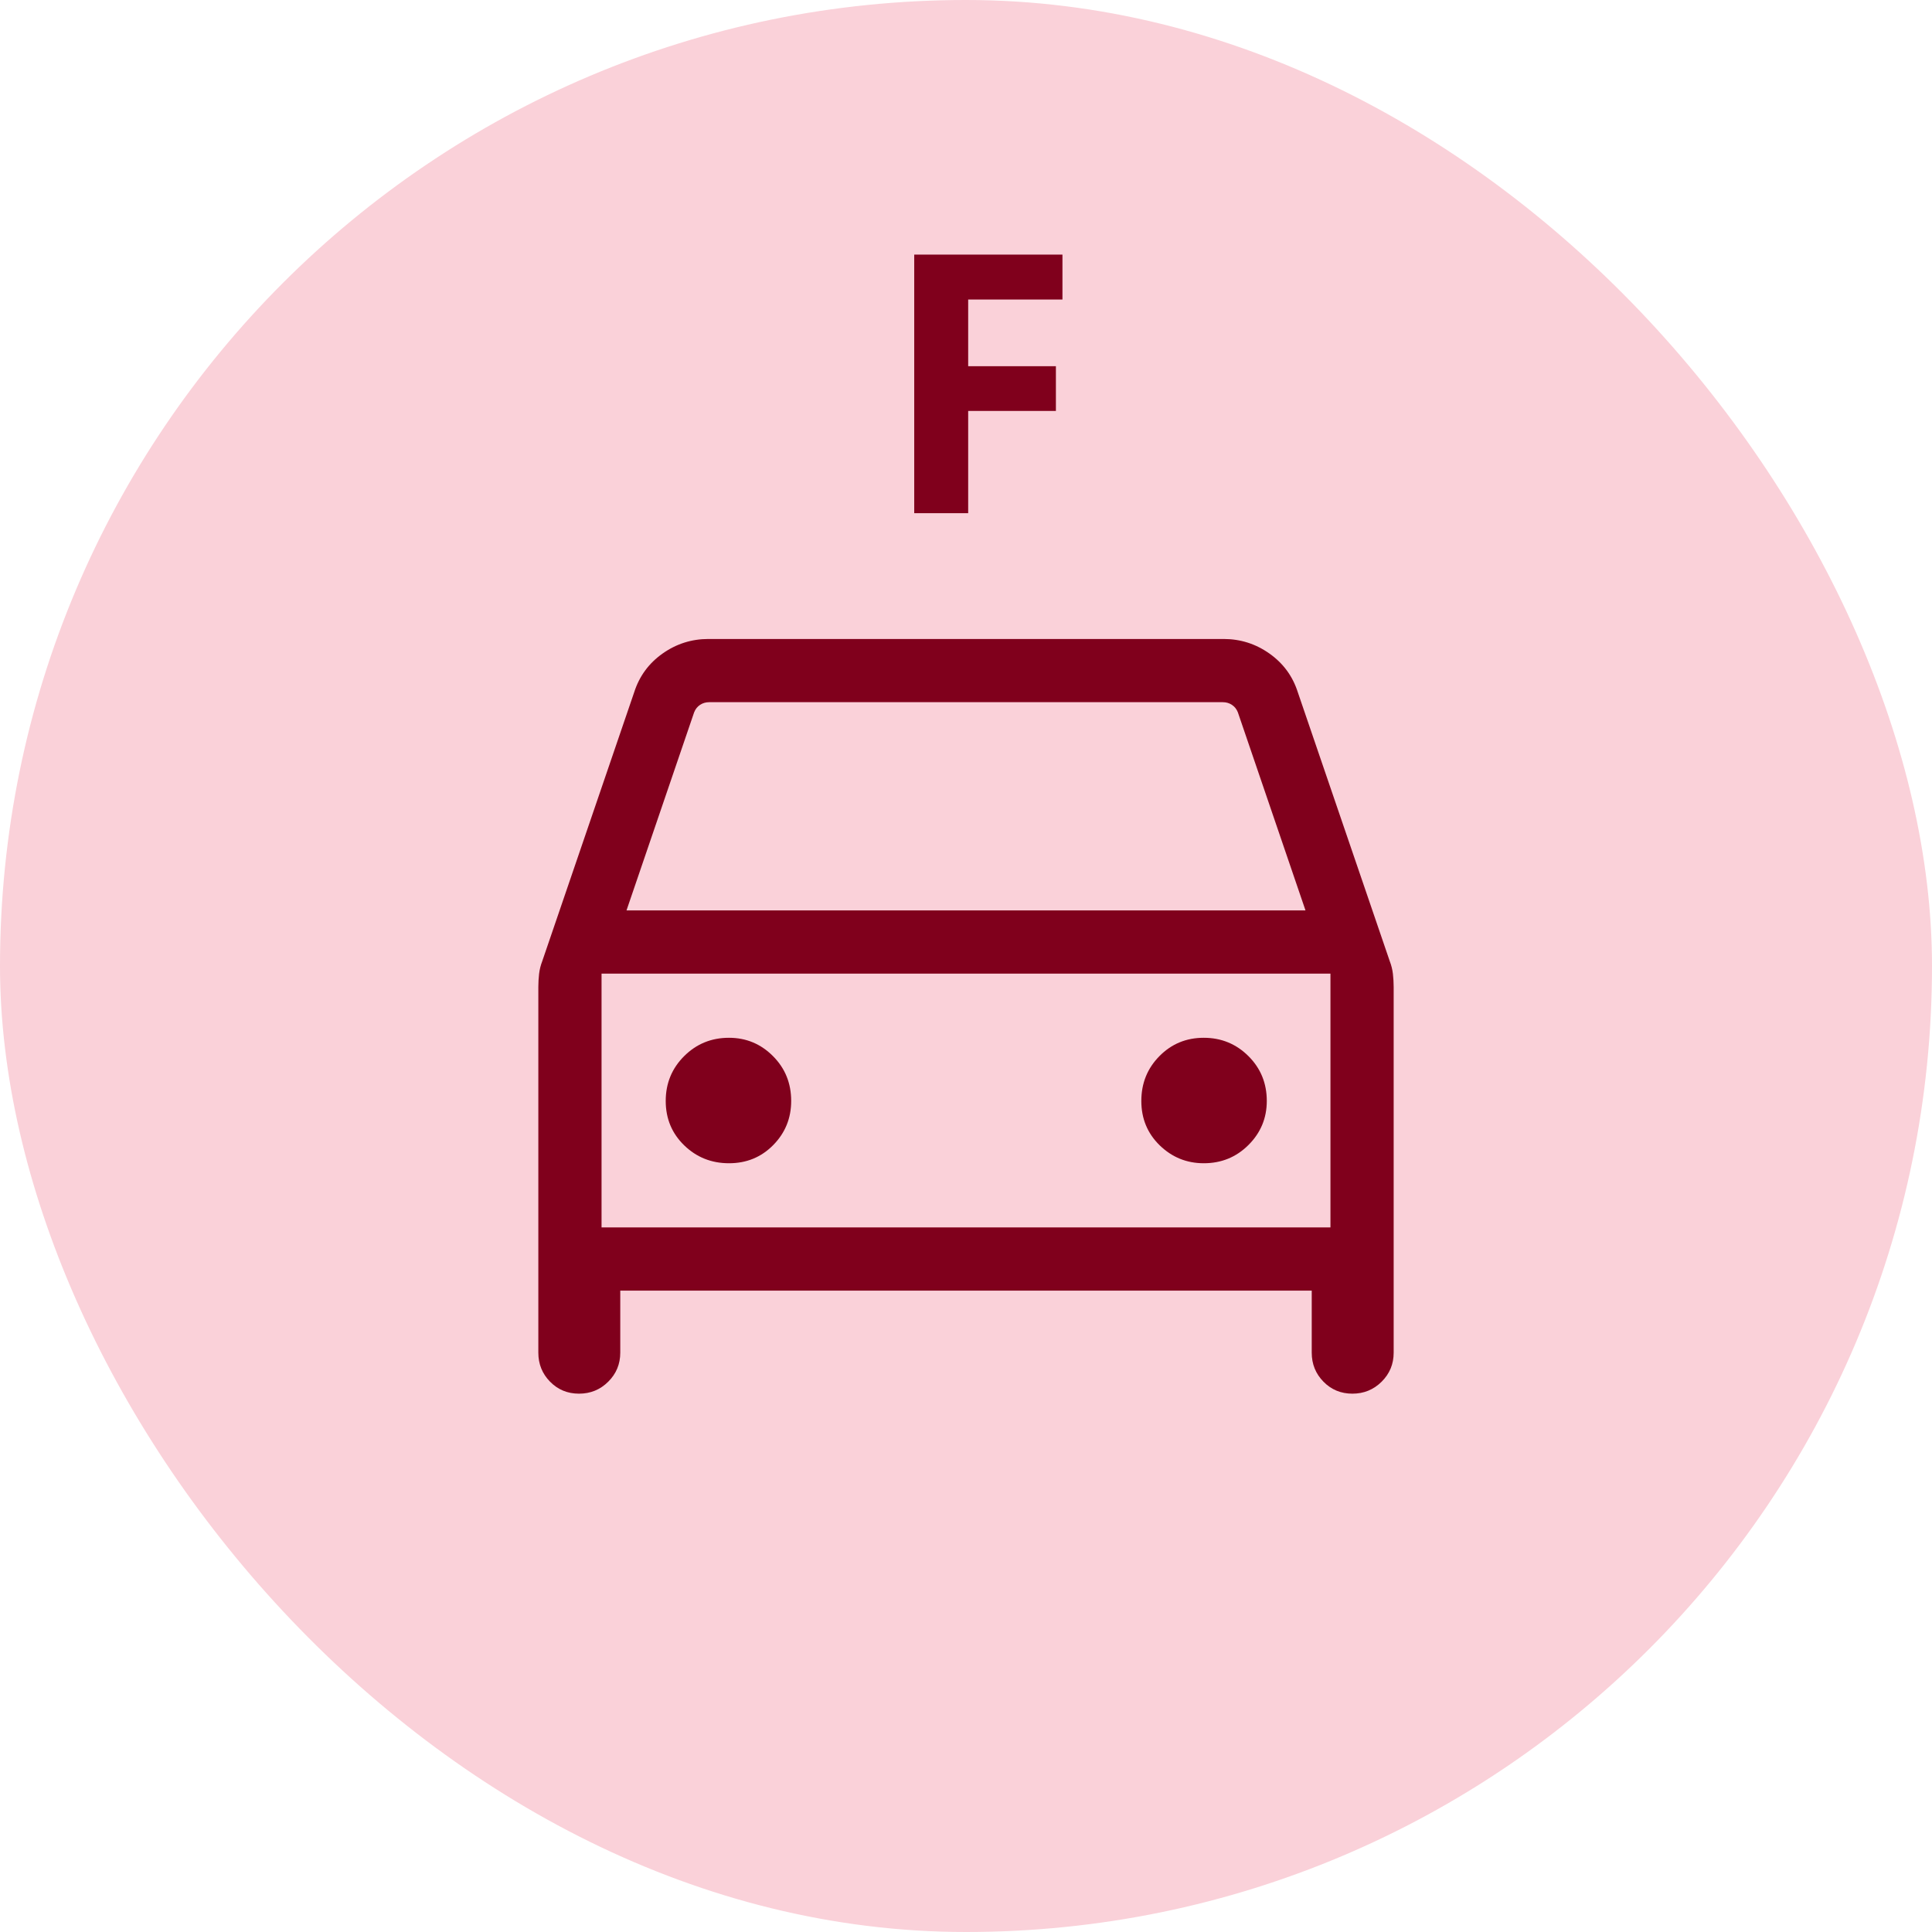 <svg width="100%" height="100%" viewBox="0 0 64 64" fill="none" xmlns="http://www.w3.org/2000/svg" fit="" preserveAspectRatio="xMidYMid meet" focusable="false">
<rect width="64" height="64" rx="32" fill="#FAD1D9"></rect>
<mask id="mask0_3235_16167" style="mask-type:alpha" maskUnits="userSpaceOnUse" x="12" y="12" width="40" height="40">
<rect x="12" y="12" width="40" height="40" fill="#D9D9D9"></rect>
</mask>
<g mask="url('/ECOMMERCE/AR/productos-equifax?utm_source=google&amp;utm_medium=cpc&amp;utm_campaign=SH-ARG-SEAR-GENERICA&amp;gad_source=1&amp;gclid=CjwKCAjwnqK1BhBvEiwAi7o0X7Ng1Mvc_xoHSS48FFPhqn21uD_pvg-FQQG_oEDw-nQHPRfiDXyAgxoC7GwQAvD_BwE#mask0_3235_16167')">
<path d="M20.547 42.754V44.81C20.547 45.187 20.414 45.507 20.148 45.771C19.883 46.035 19.56 46.167 19.18 46.167C18.801 46.167 18.482 46.035 18.222 45.771C17.963 45.507 17.833 45.187 17.833 44.81V32.692C17.833 32.548 17.842 32.404 17.858 32.26C17.875 32.116 17.91 31.976 17.963 31.839L21.01 22.927C21.18 22.398 21.492 21.973 21.948 21.65C22.403 21.328 22.91 21.167 23.467 21.167H40.533C41.09 21.167 41.597 21.328 42.052 21.65C42.508 21.973 42.821 22.398 42.99 22.927L46.037 31.839C46.09 31.976 46.125 32.116 46.142 32.26C46.158 32.404 46.167 32.548 46.167 32.692V44.81C46.167 45.187 46.034 45.507 45.768 45.771C45.502 46.035 45.18 46.167 44.8 46.167C44.421 46.167 44.101 46.035 43.842 45.771C43.583 45.507 43.453 45.187 43.453 44.81V42.754H20.547ZM20.754 30.158H43.246L41.006 23.597C40.964 23.49 40.898 23.408 40.809 23.349C40.72 23.29 40.62 23.261 40.51 23.261H23.49C23.38 23.261 23.28 23.29 23.191 23.349C23.102 23.408 23.036 23.49 22.994 23.597L20.754 30.158ZM24.149 38.534C24.731 38.534 25.22 38.333 25.616 37.93C26.012 37.527 26.209 37.04 26.209 36.47C26.209 35.883 26.008 35.388 25.605 34.984C25.202 34.58 24.717 34.378 24.148 34.378C23.564 34.378 23.069 34.581 22.663 34.986C22.257 35.391 22.053 35.886 22.053 36.471C22.053 37.055 22.257 37.545 22.665 37.941C23.072 38.336 23.567 38.534 24.149 38.534ZM39.877 38.534C40.458 38.534 40.952 38.333 41.356 37.93C41.761 37.527 41.964 37.04 41.964 36.47C41.964 35.883 41.761 35.388 41.355 34.984C40.949 34.58 40.456 34.378 39.876 34.378C39.295 34.378 38.806 34.581 38.407 34.986C38.007 35.391 37.808 35.886 37.808 36.471C37.808 37.055 38.011 37.545 38.417 37.941C38.824 38.336 39.31 38.534 39.877 38.534ZM19.927 40.66H44.073V32.252H19.927V40.66Z" fill="#80001C"></path>
</g>
<path d="M32.072 17H30.285V8.434H35.195V9.922H32.072V12.131H34.978V13.613H32.072V17Z" fill="#80001C"></path>
</svg>